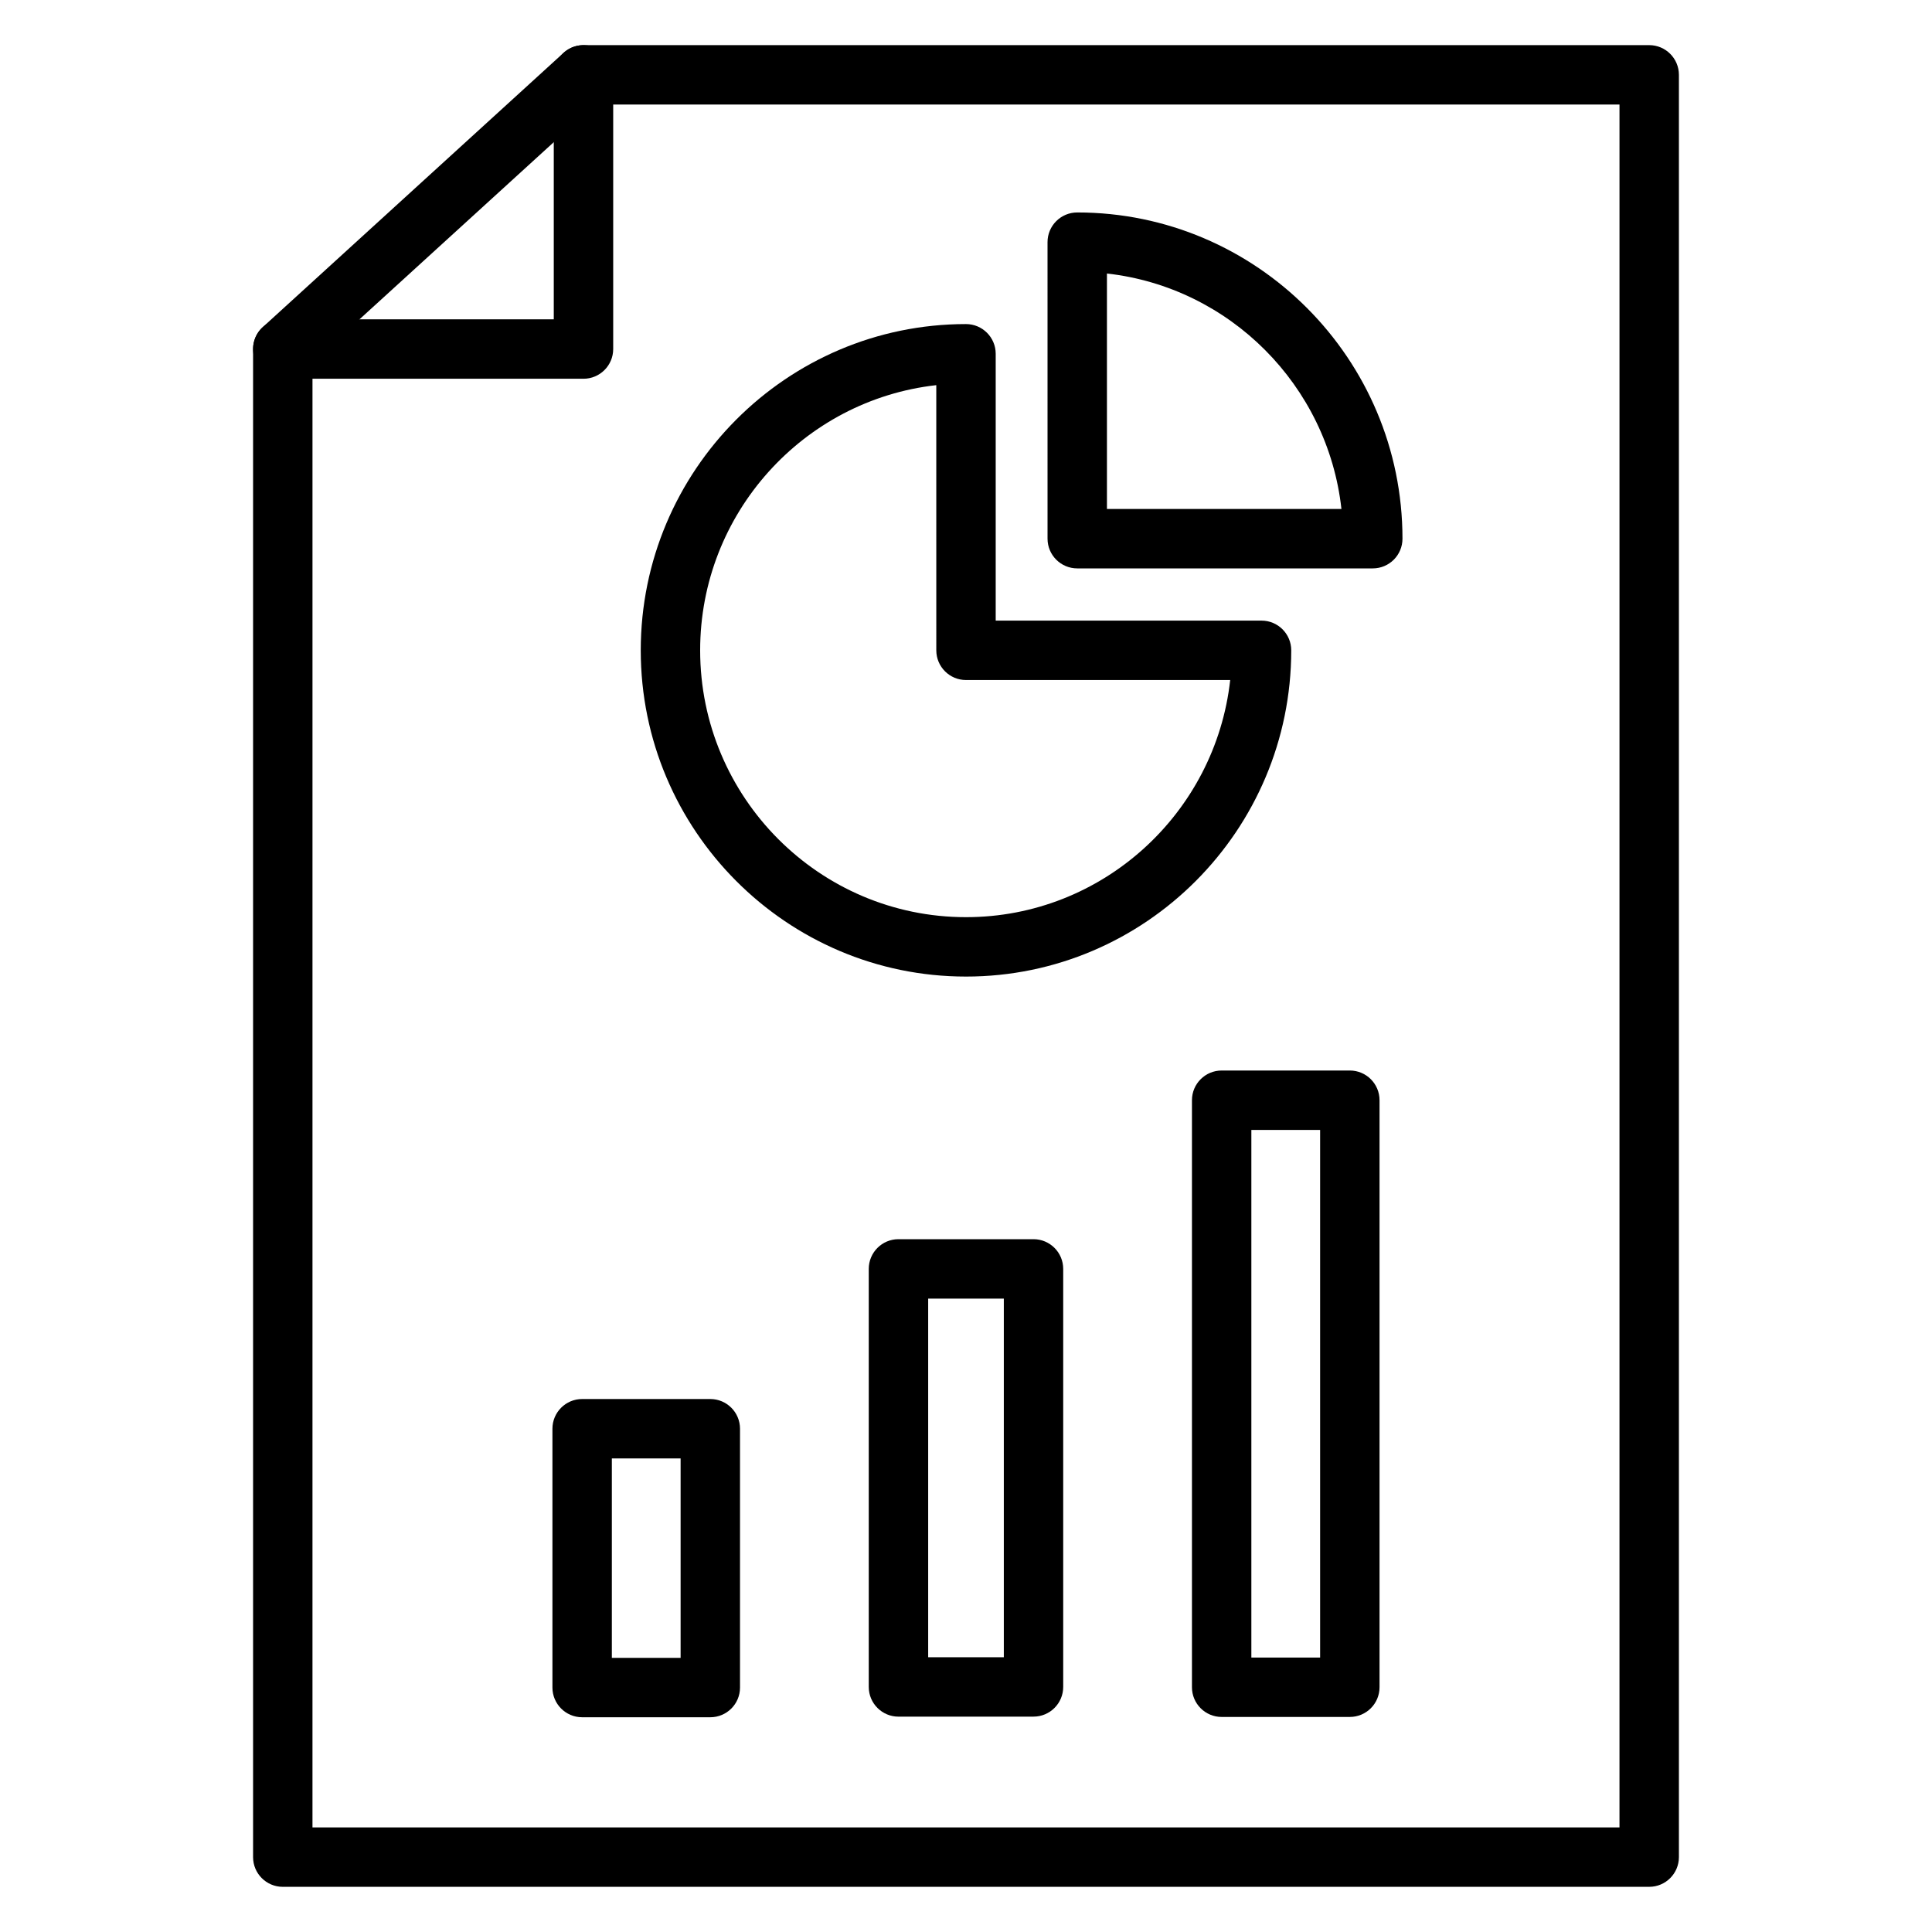 <?xml version="1.0" encoding="UTF-8"?>
<!-- Uploaded to: SVG Repo, www.svgrepo.com, Generator: SVG Repo Mixer Tools -->
<svg fill="#000000" width="800px" height="800px" version="1.1" viewBox="144 144 512 512" xmlns="http://www.w3.org/2000/svg">
 <g>
  <path d="m581.05 644.03h-362.11c-4.344 0-7.871-3.527-7.871-7.871v-399.66c0-4.344 3.527-7.871 7.871-7.871h71.816v-64.797c0-4.344 3.527-7.871 7.871-7.871h282.43c4.344 0 7.871 3.527 7.871 7.871v472.32c0 4.348-3.523 7.875-7.871 7.875zm-354.24-15.742h346.37l0.004-456.58h-266.68v64.793c0 4.344-3.527 7.871-7.871 7.871h-71.82z"/>
  <path d="m218.94 244.38c-2.137 0-4.262-0.867-5.82-2.566-2.93-3.211-2.699-8.191 0.512-11.121l79.691-72.668c3.211-2.93 8.191-2.699 11.125 0.512 2.93 3.211 2.699 8.191-0.512 11.121l-79.691 72.664c-1.512 1.379-3.41 2.059-5.305 2.059z"/>
  <path d="m332.24 599.09h-33.969c-4.344 0-7.871-3.527-7.871-7.871v-68.59c0-4.344 3.527-7.871 7.871-7.871h33.969c4.344 0 7.871 3.527 7.871 7.871v68.59c0.004 4.348-3.523 7.871-7.871 7.871zm-26.094-15.742h18.223v-52.848h-18.223z"/>
  <path d="m501.72 599.01h-33.969c-4.344 0-7.871-3.527-7.871-7.871v-155.57c0-4.344 3.527-7.871 7.871-7.871h33.969c4.344 0 7.871 3.527 7.871 7.871v155.56c0 4.352-3.523 7.879-7.871 7.879zm-26.098-15.746h18.223v-139.82h-18.223z"/>
  <path d="m417.89 598.93h-35.789c-4.344 0-7.871-3.527-7.871-7.871v-110.79c0-4.344 3.527-7.871 7.871-7.871h35.789c4.344 0 7.871 3.527 7.871 7.871v110.78c0 4.352-3.519 7.875-7.871 7.875zm-27.914-15.746h20.047v-95.039h-20.047z"/>
  <path d="m400 402.8c-47.527 0-86.195-38.785-86.195-86.457 0-47.676 38.668-86.461 86.195-86.461 4.344 0 7.871 3.527 7.871 7.871v70.715h70.449c4.344 0 7.871 3.527 7.871 7.871 0 47.676-38.664 86.461-86.191 86.461zm-7.875-156.73c-35.156 3.941-62.578 33.957-62.578 70.273 0 38.988 31.602 70.715 70.449 70.715 36.195 0 66.102-27.539 70.02-62.844h-70.016c-4.344 0-7.871-3.527-7.871-7.871z"/>
  <path d="m507.8 294.63h-78.32c-4.344 0-7.871-3.527-7.871-7.871l-0.004-78.586c0-4.344 3.527-7.871 7.871-7.871 47.527 0 86.195 38.785 86.195 86.457 0.004 4.348-3.523 7.871-7.871 7.871zm-70.449-15.746h62.145c-3.625-32.707-29.562-58.754-62.145-62.402z"/>
 </g>
</svg>